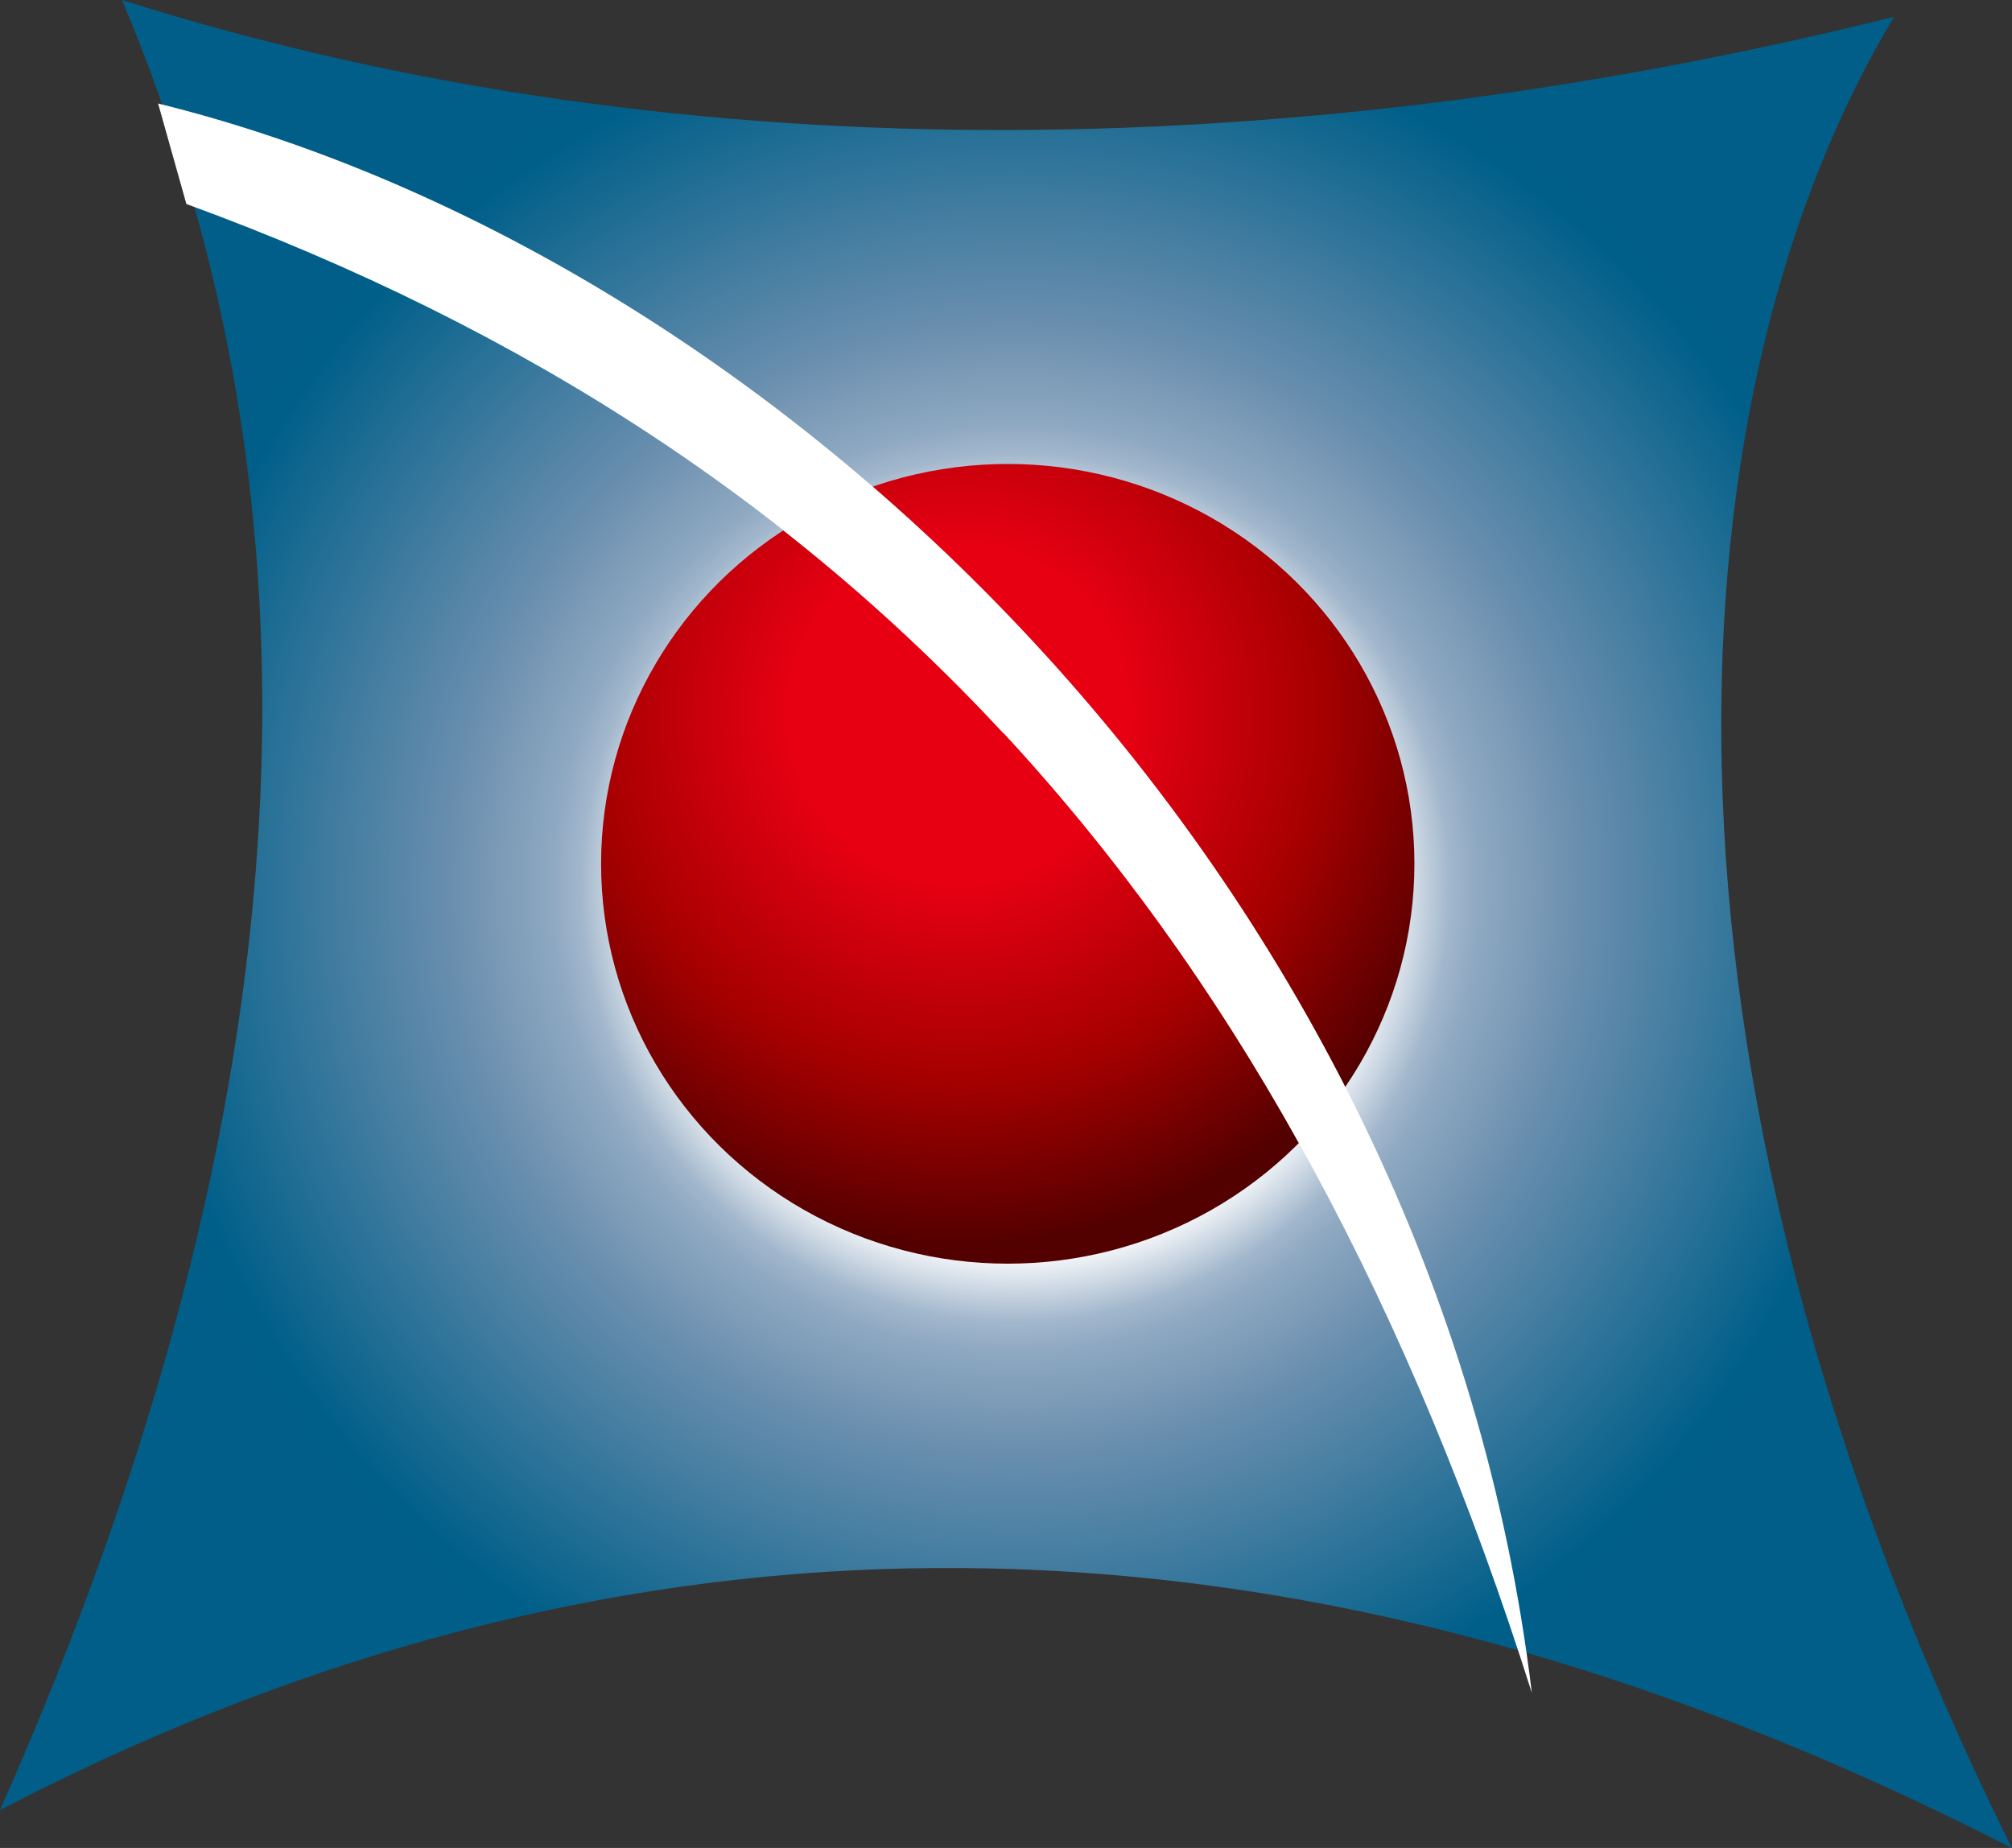 <svg id="圖層_1" data-name="圖層 1" xmlns="http://www.w3.org/2000/svg" xmlns:xlink="http://www.w3.org/1999/xlink" viewBox="0 0 252.72 232.09"><rect x="0" y="0" width="252.72" height="232.09" fill="#333333" stroke="none"/><defs><style>.cls-1,.cls-3{fill-rule:evenodd;}.cls-1{fill:url(#新增漸層_4);}.cls-2{fill:url(#新增漸層_6);}.cls-3{fill:#fff;}</style><radialGradient id="新增漸層_4" cx="1178.98" cy="2403.97" r="576.98" gradientTransform="translate(-131.84 -417.38) scale(0.22)" gradientUnits="userSpaceOnUse"><stop offset="0.1" stop-color="#fff"/><stop offset="0.36" stop-color="#fff"/><stop offset="0.43" stop-color="#a2b7cc"/><stop offset="0.46" stop-color="#8ea8c1"/><stop offset="0.56" stop-color="#698eae"/><stop offset="0.86" stop-color="#005f89"/><stop offset="0.9" stop-color="#005e88"/></radialGradient><radialGradient id="新增漸層_6" cx="1084.55" cy="2235.56" r="357.55" gradientTransform="translate(-118.22 -402.18) scale(0.22)" gradientUnits="userSpaceOnUse"><stop offset="0.15" stop-color="#e60012"/><stop offset="0.27" stop-color="#e60012"/><stop offset="0.42" stop-color="#c7000b"/><stop offset="0.59" stop-color="#a40000"/><stop offset="0.85" stop-color="#530000"/></radialGradient></defs><title>logo</title><path class="cls-1" d="M15.33,0c72.27,22.91,151,19.93,222.58,2.11-27.53,45.69-35.13,129.21,14.8,230C170,189.71,86,182.69,0,227.33,39.8,137.54,41.8,63,15.33,0Z"/><ellipse class="cls-2" cx="126.58" cy="108.49" rx="51.08" ry="50.22"/><path class="cls-3" d="M19.86,13c79,19.51,160.35,98.28,172.55,199.62-30.48-96.18-83.57-155.76-169-187L19.86,13Z"/><path class="cls-3" d="M126,92.06A239.7,239.7,0,0,0,98.42,66.64a51.15,51.15,0,0,1,11.19-5.5A254.33,254.33,0,0,1,133.74,85L126,92.06Z"/><path class="cls-3" d="M168.95,136.49a51,51,0,0,1-5.83,7,265,265,0,0,0-37-51.41l0,0L133.74,85l0,0a248.72,248.72,0,0,1,35.18,51.47Z"/></svg>